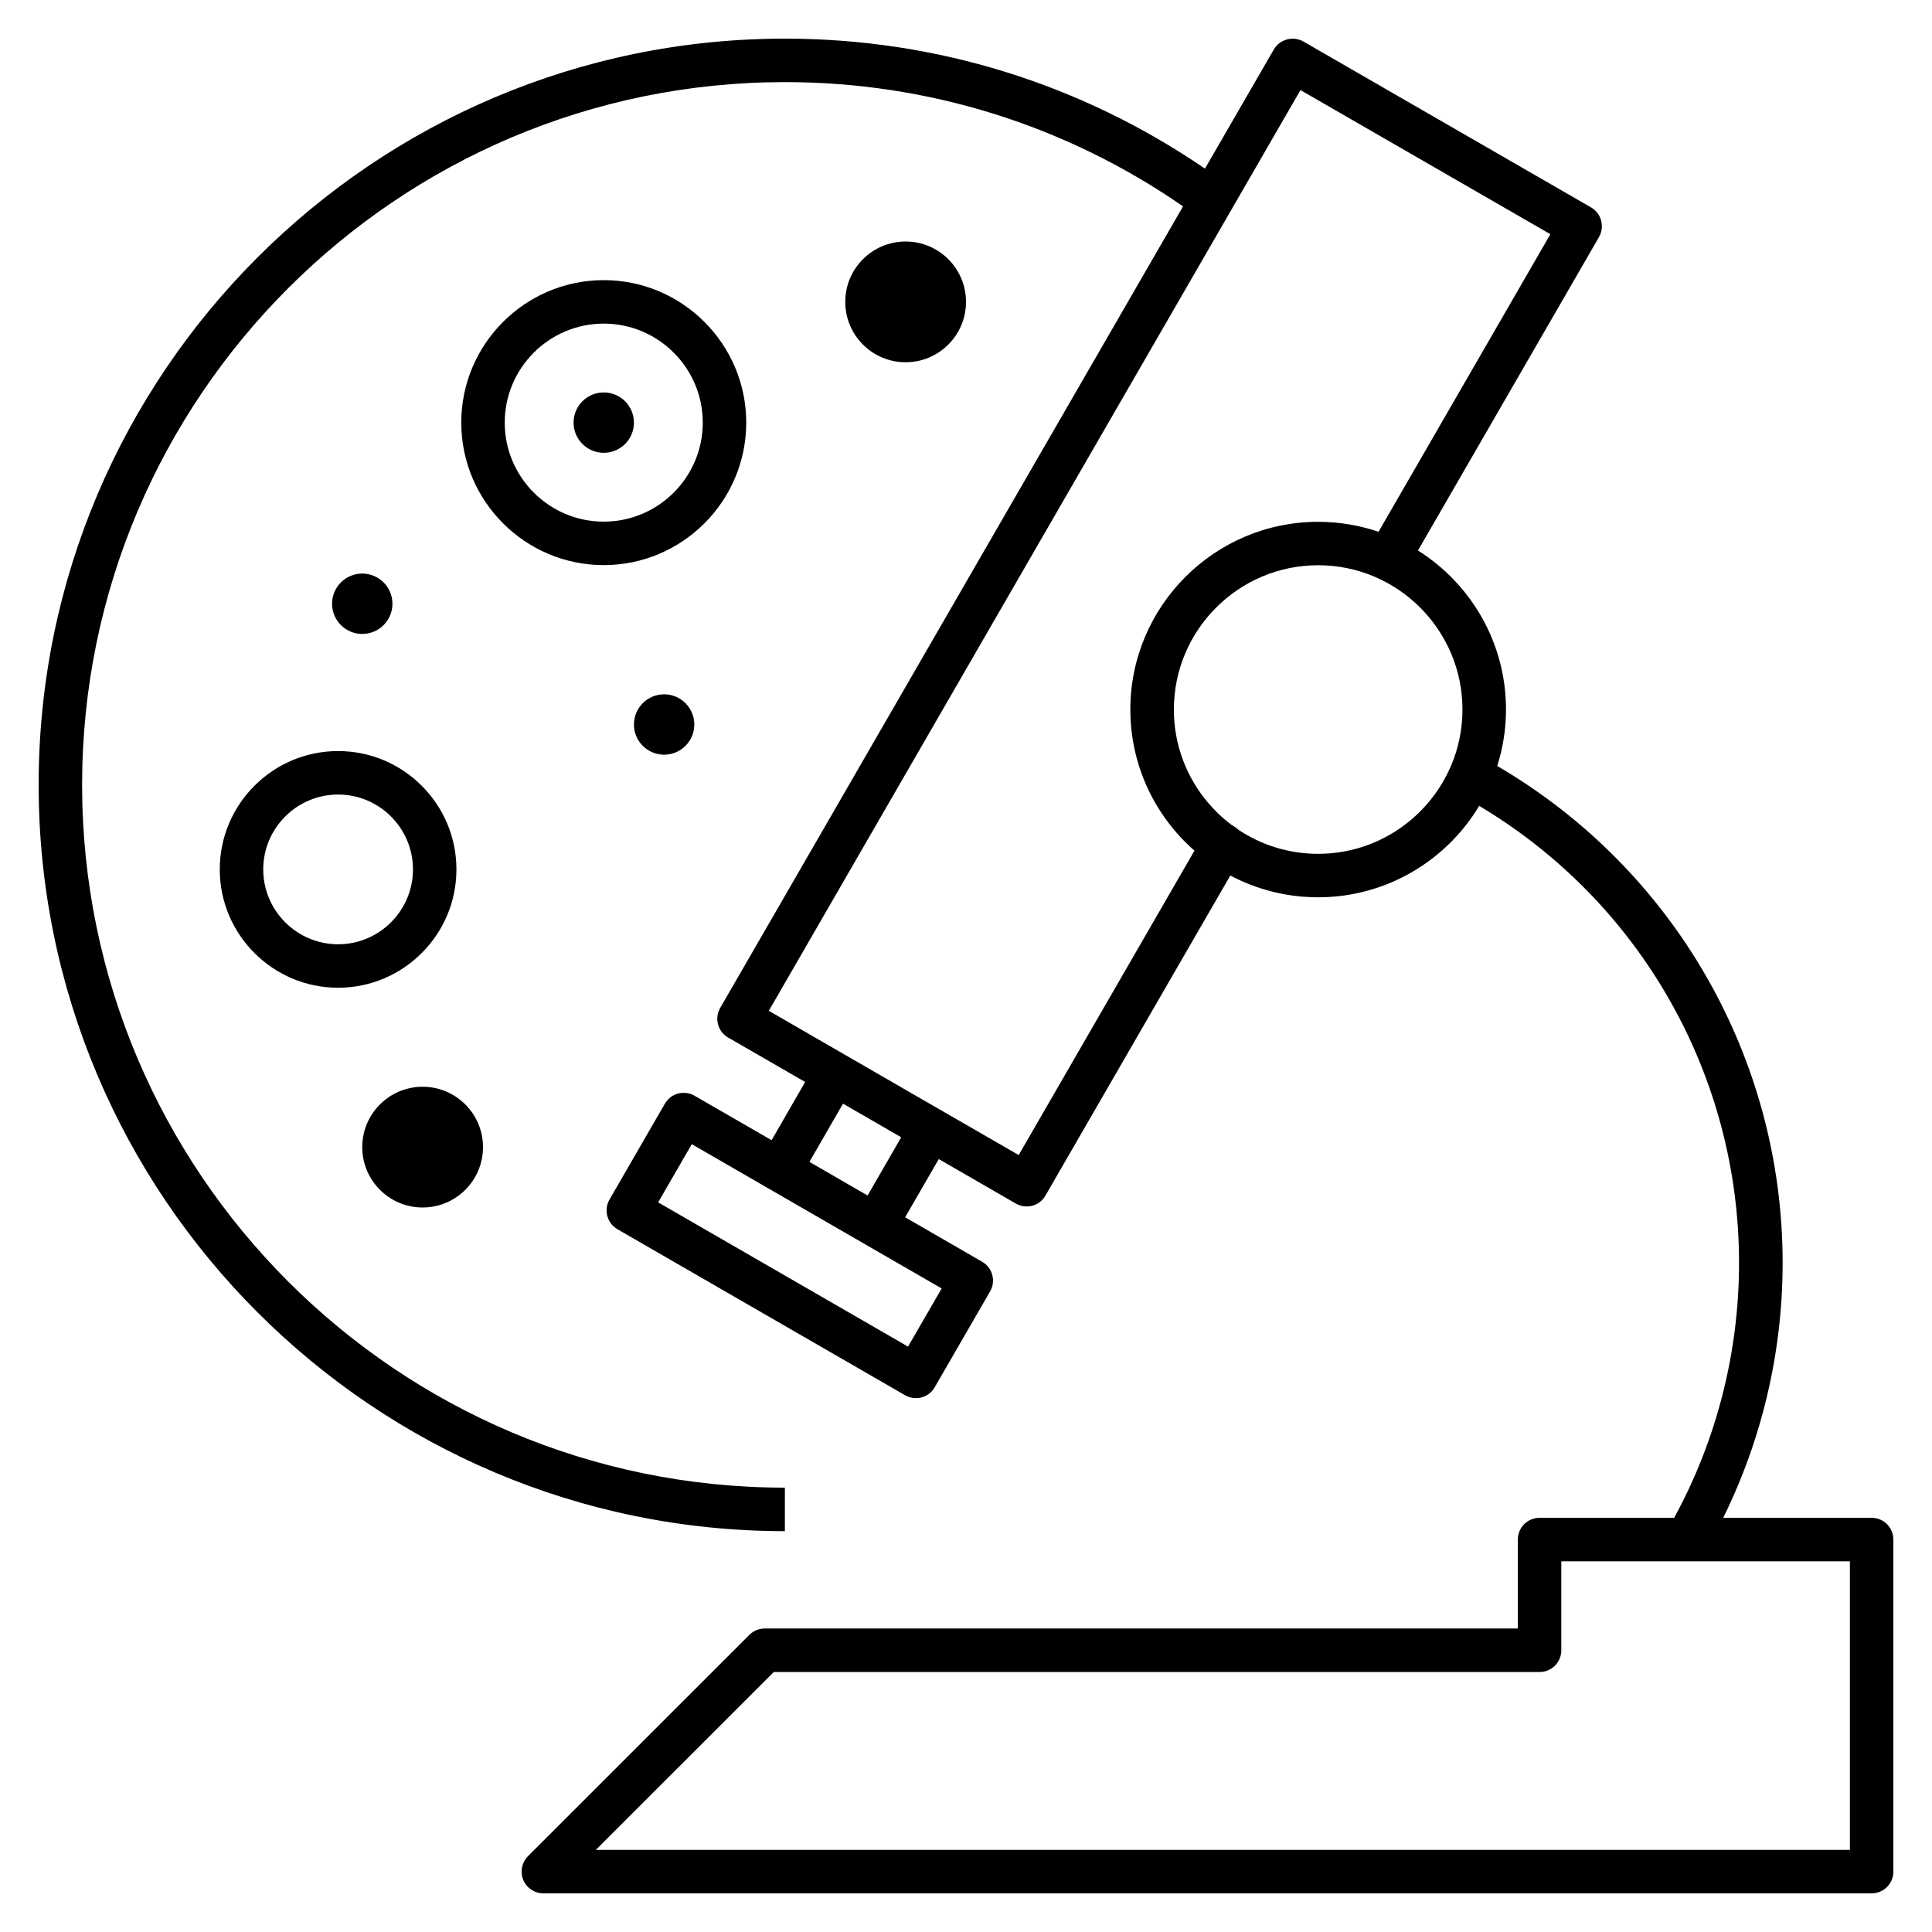 <?xml version="1.0" encoding="iso-8859-1"?>
<!-- Uploaded to: SVG Repo, www.svgrepo.com, Generator: SVG Repo Mixer Tools -->
<svg fill="#000000" version="1.1" id="Layer_1" xmlns="http://www.w3.org/2000/svg" xmlns:xlink="http://www.w3.org/1999/xlink" 
	 viewBox="0 0 32 32" xml:space="preserve">
<path id="research_1_" d="M16,5c0,0.552-0.448,1-1,1s-1-0.448-1-1s0.448-1,1-1S16,4.448,16,5z M7,18c-0.552,0-1,0.448-1,1
	s0.448,1,1,1s1-0.448,1-1S7.552,18,7,18z M10,6.5C9.724,6.5,9.5,6.724,9.5,7S9.724,7.5,10,7.5s0.5-0.224,0.5-0.5S10.276,6.5,10,6.5z
	 M11,11.5c-0.276,0-0.5,0.224-0.5,0.5s0.224,0.5,0.5,0.5s0.5-0.224,0.5-0.5S11.276,11.5,11,11.5z M6,9.5c-0.276,0-0.5,0.224-0.5,0.5
	s0.224,0.5,0.5,0.5s0.5-0.224,0.5-0.5S6.276,9.5,6,9.5z M12.36,7c0-1.301-1.059-2.36-2.36-2.36S7.64,5.699,7.64,7
	S8.699,9.36,10,9.36S12.36,8.301,12.36,7z M11.64,7c0,0.904-0.736,1.64-1.64,1.64S8.36,7.904,8.36,7S9.096,5.36,10,5.36
	S11.64,6.096,11.64,7z M7.56,14.4c0-1.081-0.879-1.96-1.96-1.96s-1.96,0.879-1.96,1.96s0.879,1.96,1.96,1.96S7.56,15.48,7.56,14.4z
	 M6.84,14.4c0,0.684-0.557,1.24-1.24,1.24s-1.24-0.557-1.24-1.24s0.557-1.24,1.24-1.24S6.84,13.716,6.84,14.4z M31.36,25.5V31
	c0,0.199-0.161,0.36-0.36,0.36H9c-0.146,0-0.277-0.088-0.333-0.223s-0.025-0.289,0.078-0.393l3.667-3.666
	c0.067-0.067,0.159-0.105,0.254-0.105H25.14V25.5c0-0.199,0.161-0.36,0.36-0.36h2.229c0.704-1.289,1.075-2.744,1.075-4.222
	c0-3.116-1.64-5.983-4.304-7.57c-0.544,0.906-1.536,1.514-2.668,1.514c-0.525,0-1.021-0.131-1.454-0.361l-3.062,5.301
	c-0.099,0.174-0.318,0.232-0.492,0.132l-1.275-0.736l-0.557,0.964l1.276,0.737c0.083,0.048,0.143,0.126,0.167,0.219
	c0.025,0.092,0.012,0.19-0.036,0.272l-0.917,1.587c-0.099,0.173-0.317,0.232-0.492,0.132l-4.763-2.749
	c-0.172-0.1-0.231-0.319-0.132-0.491l0.917-1.588c0.048-0.083,0.126-0.144,0.219-0.168c0.091-0.024,0.191-0.013,0.273,0.036
	l1.276,0.736l0.556-0.964l-1.276-0.736c-0.083-0.048-0.143-0.126-0.167-0.218c-0.025-0.092-0.012-0.19,0.036-0.273l7.666-13.276
	C17.652,2.074,15.378,1.36,13,1.36C6.582,1.36,1.36,6.582,1.36,13S6.582,24.64,13,24.64v0.721C6.185,25.36,0.64,19.815,0.64,13
	S6.185,0.64,13,0.64c2.506,0,4.903,0.748,6.958,2.153l1.14-1.973c0.1-0.172,0.321-0.229,0.491-0.132l4.763,2.747
	c0.083,0.048,0.144,0.126,0.168,0.219s0.012,0.19-0.036,0.273l-2.998,5.191c0.875,0.551,1.458,1.525,1.458,2.633
	c0,0.326-0.051,0.64-0.145,0.936c2.923,1.708,4.727,4.832,4.727,8.23c0,1.468-0.339,2.915-0.984,4.222H31
	C31.199,25.14,31.36,25.301,31.36,25.5z M12.734,19.688c-0.005-0.002-0.01-0.005-0.014-0.008l-1.262-0.729l-0.557,0.964l4.139,2.389
	l0.557-0.963L12.734,19.688z M13.892,19.525l0.478,0.276l0.557-0.964l-0.964-0.557l-0.556,0.964L13.892,19.525z M19.784,14.09
	c-0.65-0.57-1.062-1.407-1.062-2.338c0-1.714,1.396-3.109,3.11-3.109c0.35,0,0.687,0.058,1.001,0.165l2.846-4.929L21.54,1.492
	l-8.806,15.25l1.26,0.728c0.005,0.003,0.011,0.006,0.016,0.009l1.092,0.631l1.771,1.021L19.784,14.09z M24.223,11.752
	c0-1.317-1.072-2.39-2.39-2.39s-2.39,1.072-2.39,2.39c0,0.784,0.379,1.481,0.964,1.917c0.009,0.004,0.019,0.009,0.027,0.015
	c0.029,0.017,0.055,0.036,0.077,0.059c0.379,0.252,0.833,0.399,1.321,0.399c0.972,0,1.81-0.583,2.183-1.417
	c0.005-0.012,0.011-0.024,0.017-0.037C24.155,12.4,24.223,12.084,24.223,11.752z M30.64,25.86h-2.673
	c-0.021-0.001-0.038-0.001-0.055,0H25.86v1.474c0,0.199-0.161,0.36-0.36,0.36H12.816L9.869,30.64H30.64V25.86z"/>
<rect id="_Transparent_Rectangle" style="fill:none;" width="32" height="32"/>
</svg>